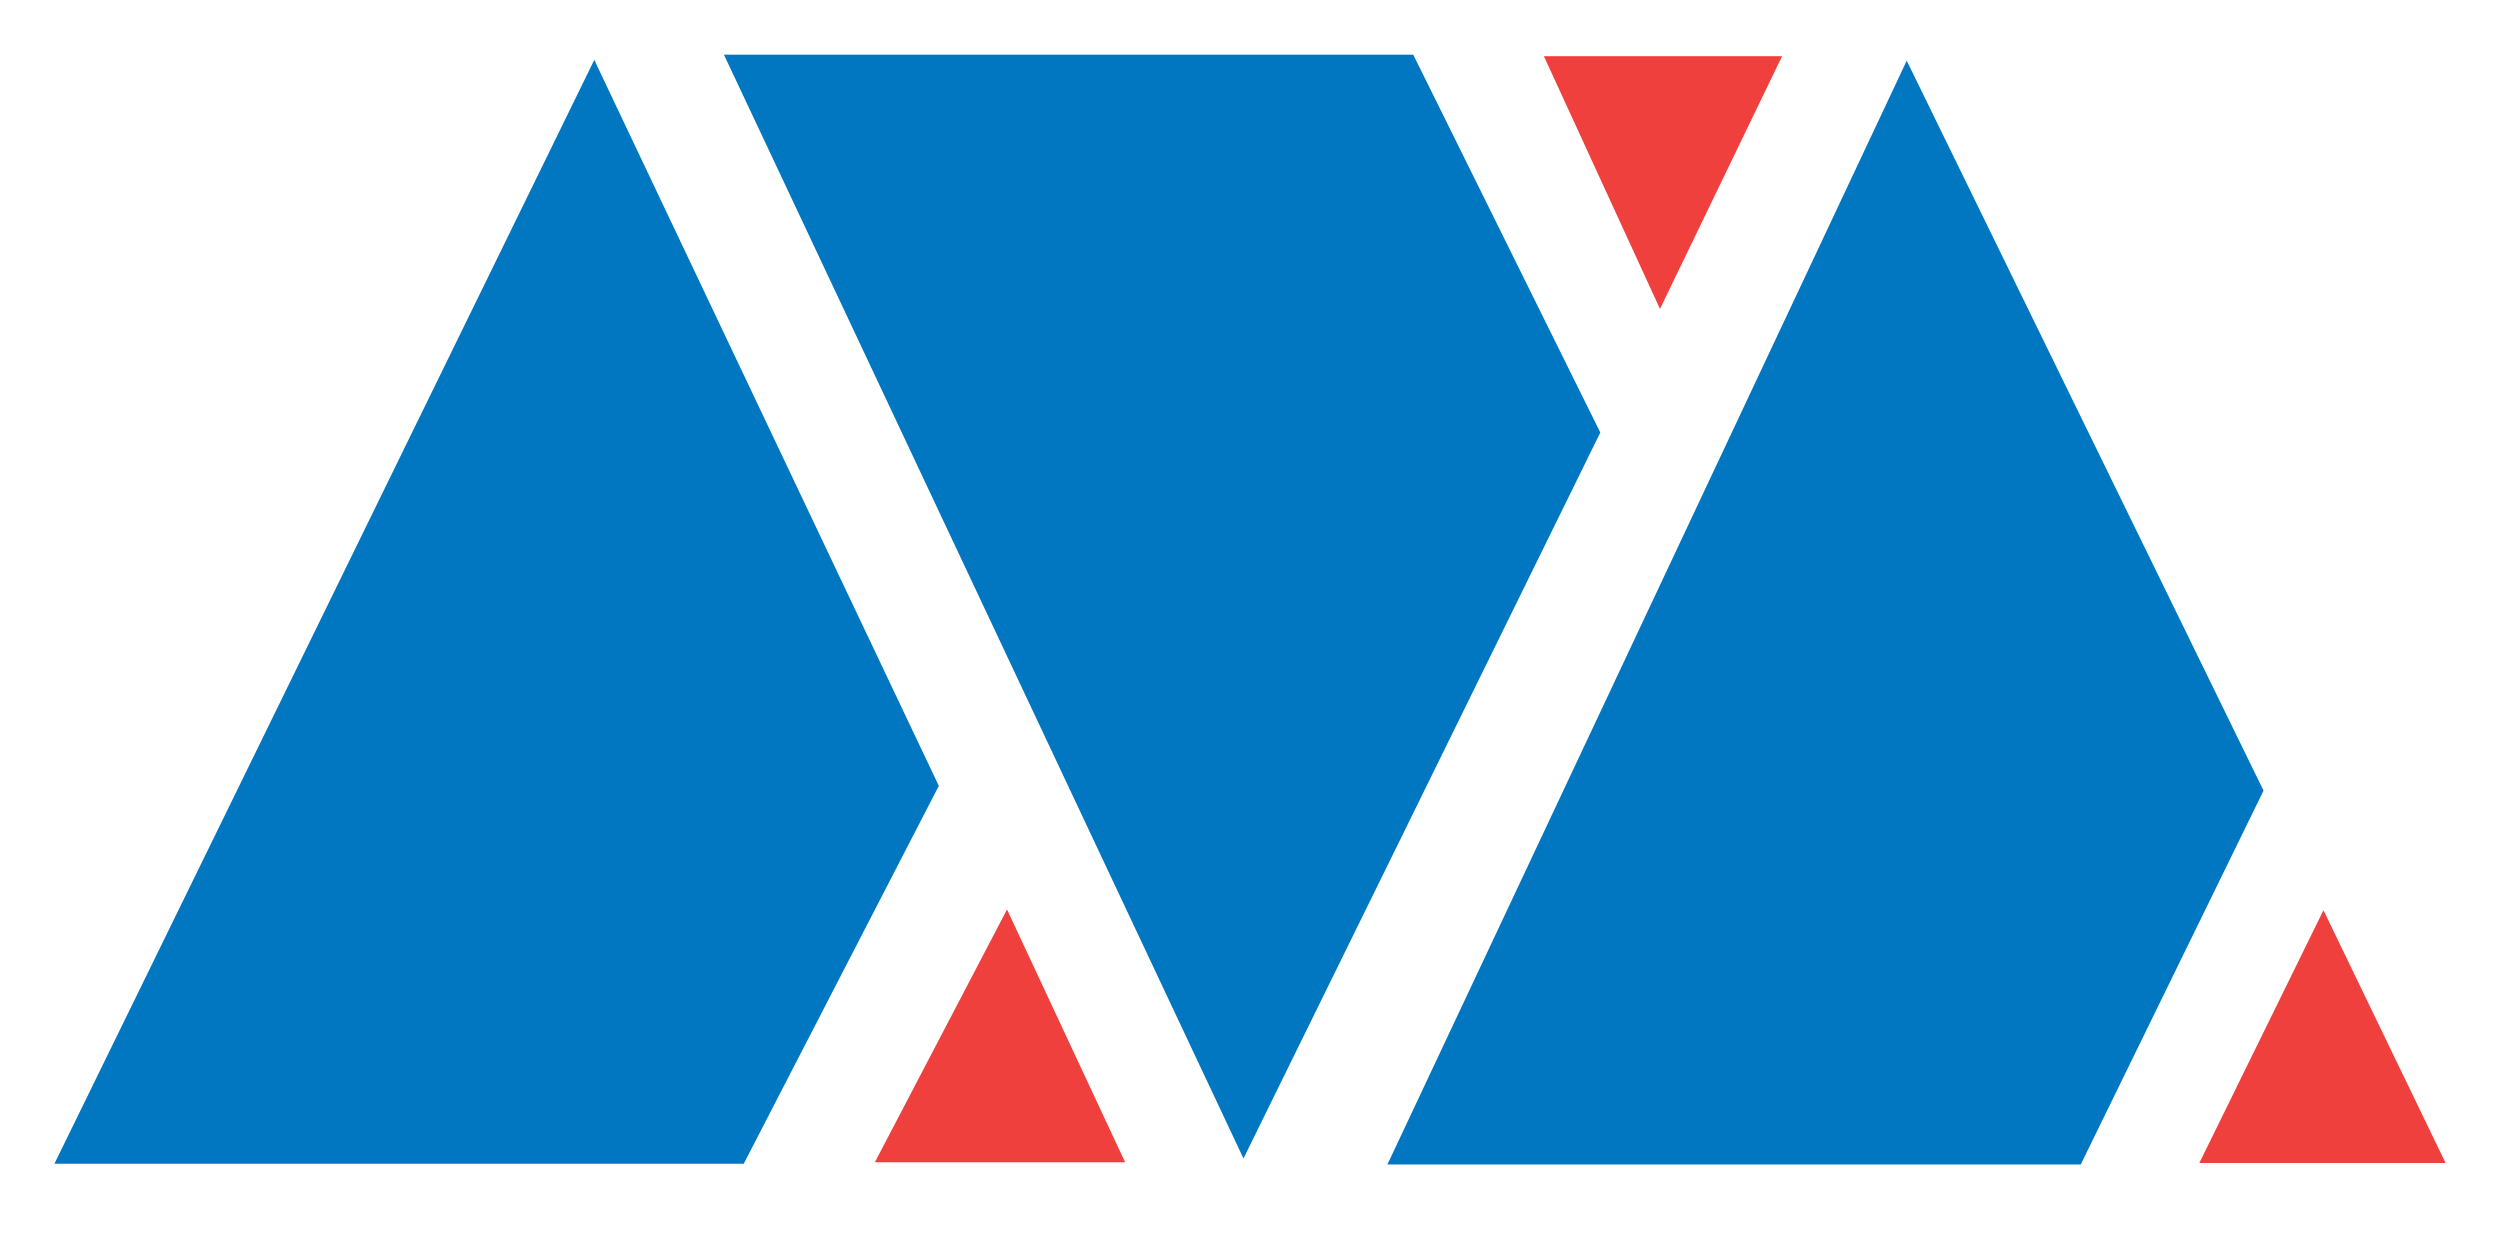<svg xmlns:sodipodi="http://sodipodi.sourceforge.net/DTD/sodipodi-0.dtd" xmlns:svg="http://www.w3.org/2000/svg" xmlns:cc="http://creativecommons.org/ns#" xmlns:inkscape="http://www.inkscape.org/namespaces/inkscape" xmlns:rdf="http://www.w3.org/1999/02/22-rdf-syntax-ns#" xmlns:dc="http://purl.org/dc/elements/1.1/" xmlns="http://www.w3.org/2000/svg" xmlns:xlink="http://www.w3.org/1999/xlink" id="svg3282" inkscape:version="0.48.5 r10040" sodipodi:docname="Abfallverwertung_Augsburg_logo.svg" x="0px" y="0px" width="997px" height="499.9px" viewBox="0 0 997 499.9" style="enable-background:new 0 0 997 499.9;" xml:space="preserve"><style type="text/css">	.st0{fill:#0077C0;}	.st1{fill:#EF403D;}</style><path id="path3150" inkscape:connector-curvature="0" sodipodi:nodetypes="ccccccccccccccc" class="st0" d="M288.7,21.8L495.9,462 l142.3-289.5L563.6,21.8H288.7 M553.3,464.4L760.4,24.2l142.3,291.1l-72.9,149.1H553.3 M21.7,464.1L237,23.9l137.4,289.5 l-77.8,150.7H21.7"></path><path id="path3152" inkscape:connector-curvature="0" sodipodi:nodetypes="ccccccccccc" class="st1" d="M662,123.2l48.7-100.8h-95 L662,123.2 M926.6,363l48.7,100.8h-98.2L926.6,363 M401.6,362.7l47.1,100.8h-99.8"></path></svg>